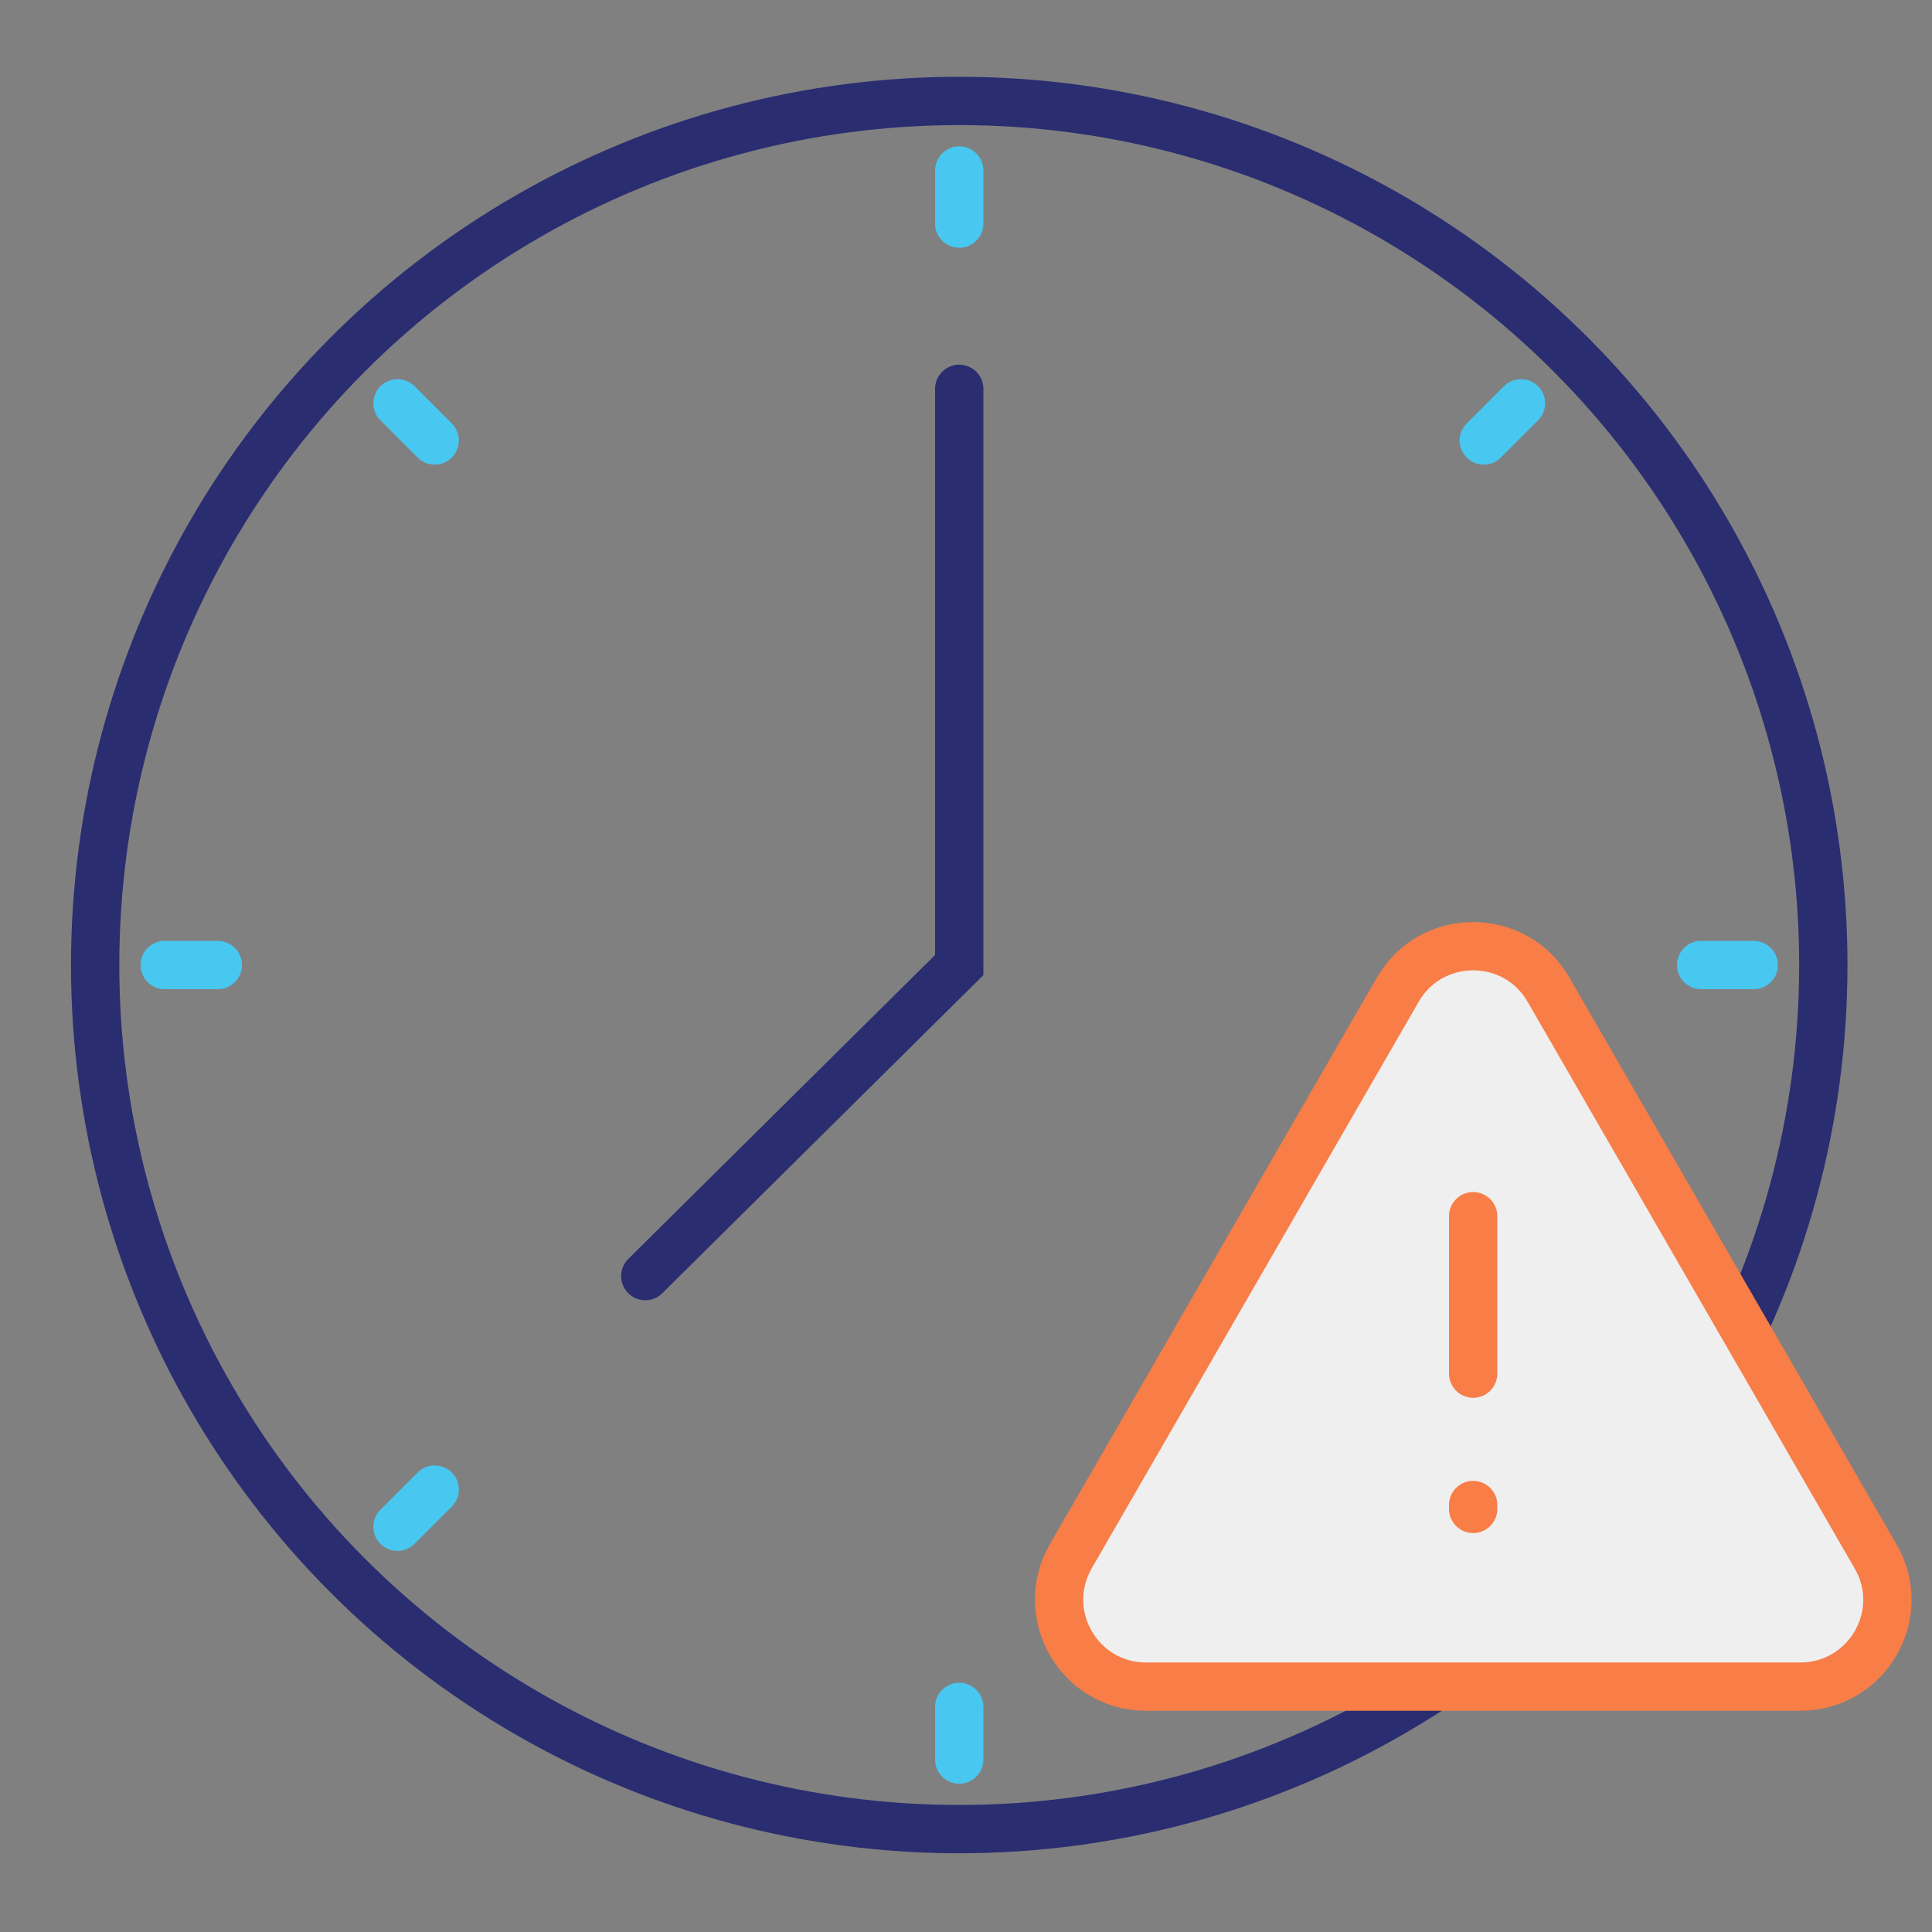 <?xml version="1.0" encoding="utf-8"?>
<!-- Generator: Adobe Illustrator 28.2.0, SVG Export Plug-In . SVG Version: 6.00 Build 0)  -->
<svg version="1.1" id="Layer_1" xmlns="http://www.w3.org/2000/svg" xmlns:xlink="http://www.w3.org/1999/xlink" x="0px" y="0px"
	 viewBox="0 0 400 400" style="enable-background:new 0 0 400 400;" xml:space="preserve">
<rect x="0" y="0" width="400" height="400" fill="#808080" stroke="none"/>
<style type="text/css">
	.st0{fill:none;stroke:#2A2D70;stroke-width:10;stroke-linecap:round;stroke-miterlimit:10;}
	.st1{fill:none;stroke:#2A2D70;stroke-width:10;stroke-miterlimit:10;}
	.st2{fill:#EFEFEF;stroke:#F87D47;stroke-width:10;stroke-linecap:round;stroke-linejoin:round;stroke-miterlimit:10;}
	.st3{fill:none;stroke:#F87D47;stroke-width:10;stroke-linecap:round;stroke-linejoin:round;stroke-miterlimit:10;}
	.st4{fill:none;stroke:#48C7F0;stroke-width:10;stroke-linecap:round;stroke-miterlimit:10;}
</style>
<g>
	<g>
		<g>
			<polyline class="st0" points="198.6,80.5 198.6,199.8 133.6,264.2 			"/>
		</g>
		<circle class="st1" cx="198.6" cy="199.8" r="178.9"/>
	</g>
	<path class="st2" d="M388.3,322.2l-67.7-117.3c-6.9-12-24.3-12-31.2,0l-67.7,117.3c-6.9,12,1.7,27,15.6,27h135.4
		C386.6,349.2,395.3,334.2,388.3,322.2z"/>
	<line class="st3" x1="305" y1="251.8" x2="305" y2="284.4"/>
	<line class="st3" x1="305" y1="311.6" x2="305" y2="312.4"/>
	<g>
		<line class="st4" x1="198.6" y1="46.3" x2="198.6" y2="35.3"/>
		<line class="st4" x1="198.6" y1="353.4" x2="198.6" y2="364.3"/>
		<line class="st4" x1="307.2" y1="91.2" x2="314.9" y2="83.5"/>
		<line class="st4" x1="90" y1="308.4" x2="82.3" y2="316.1"/>
		<line class="st4" x1="90" y1="91.2" x2="82.3" y2="83.5"/>
		<line class="st4" x1="45.1" y1="199.8" x2="34.1" y2="199.8"/>
		<line class="st4" x1="352.2" y1="199.8" x2="363.1" y2="199.8"/>
	</g>
</g>
</svg>

